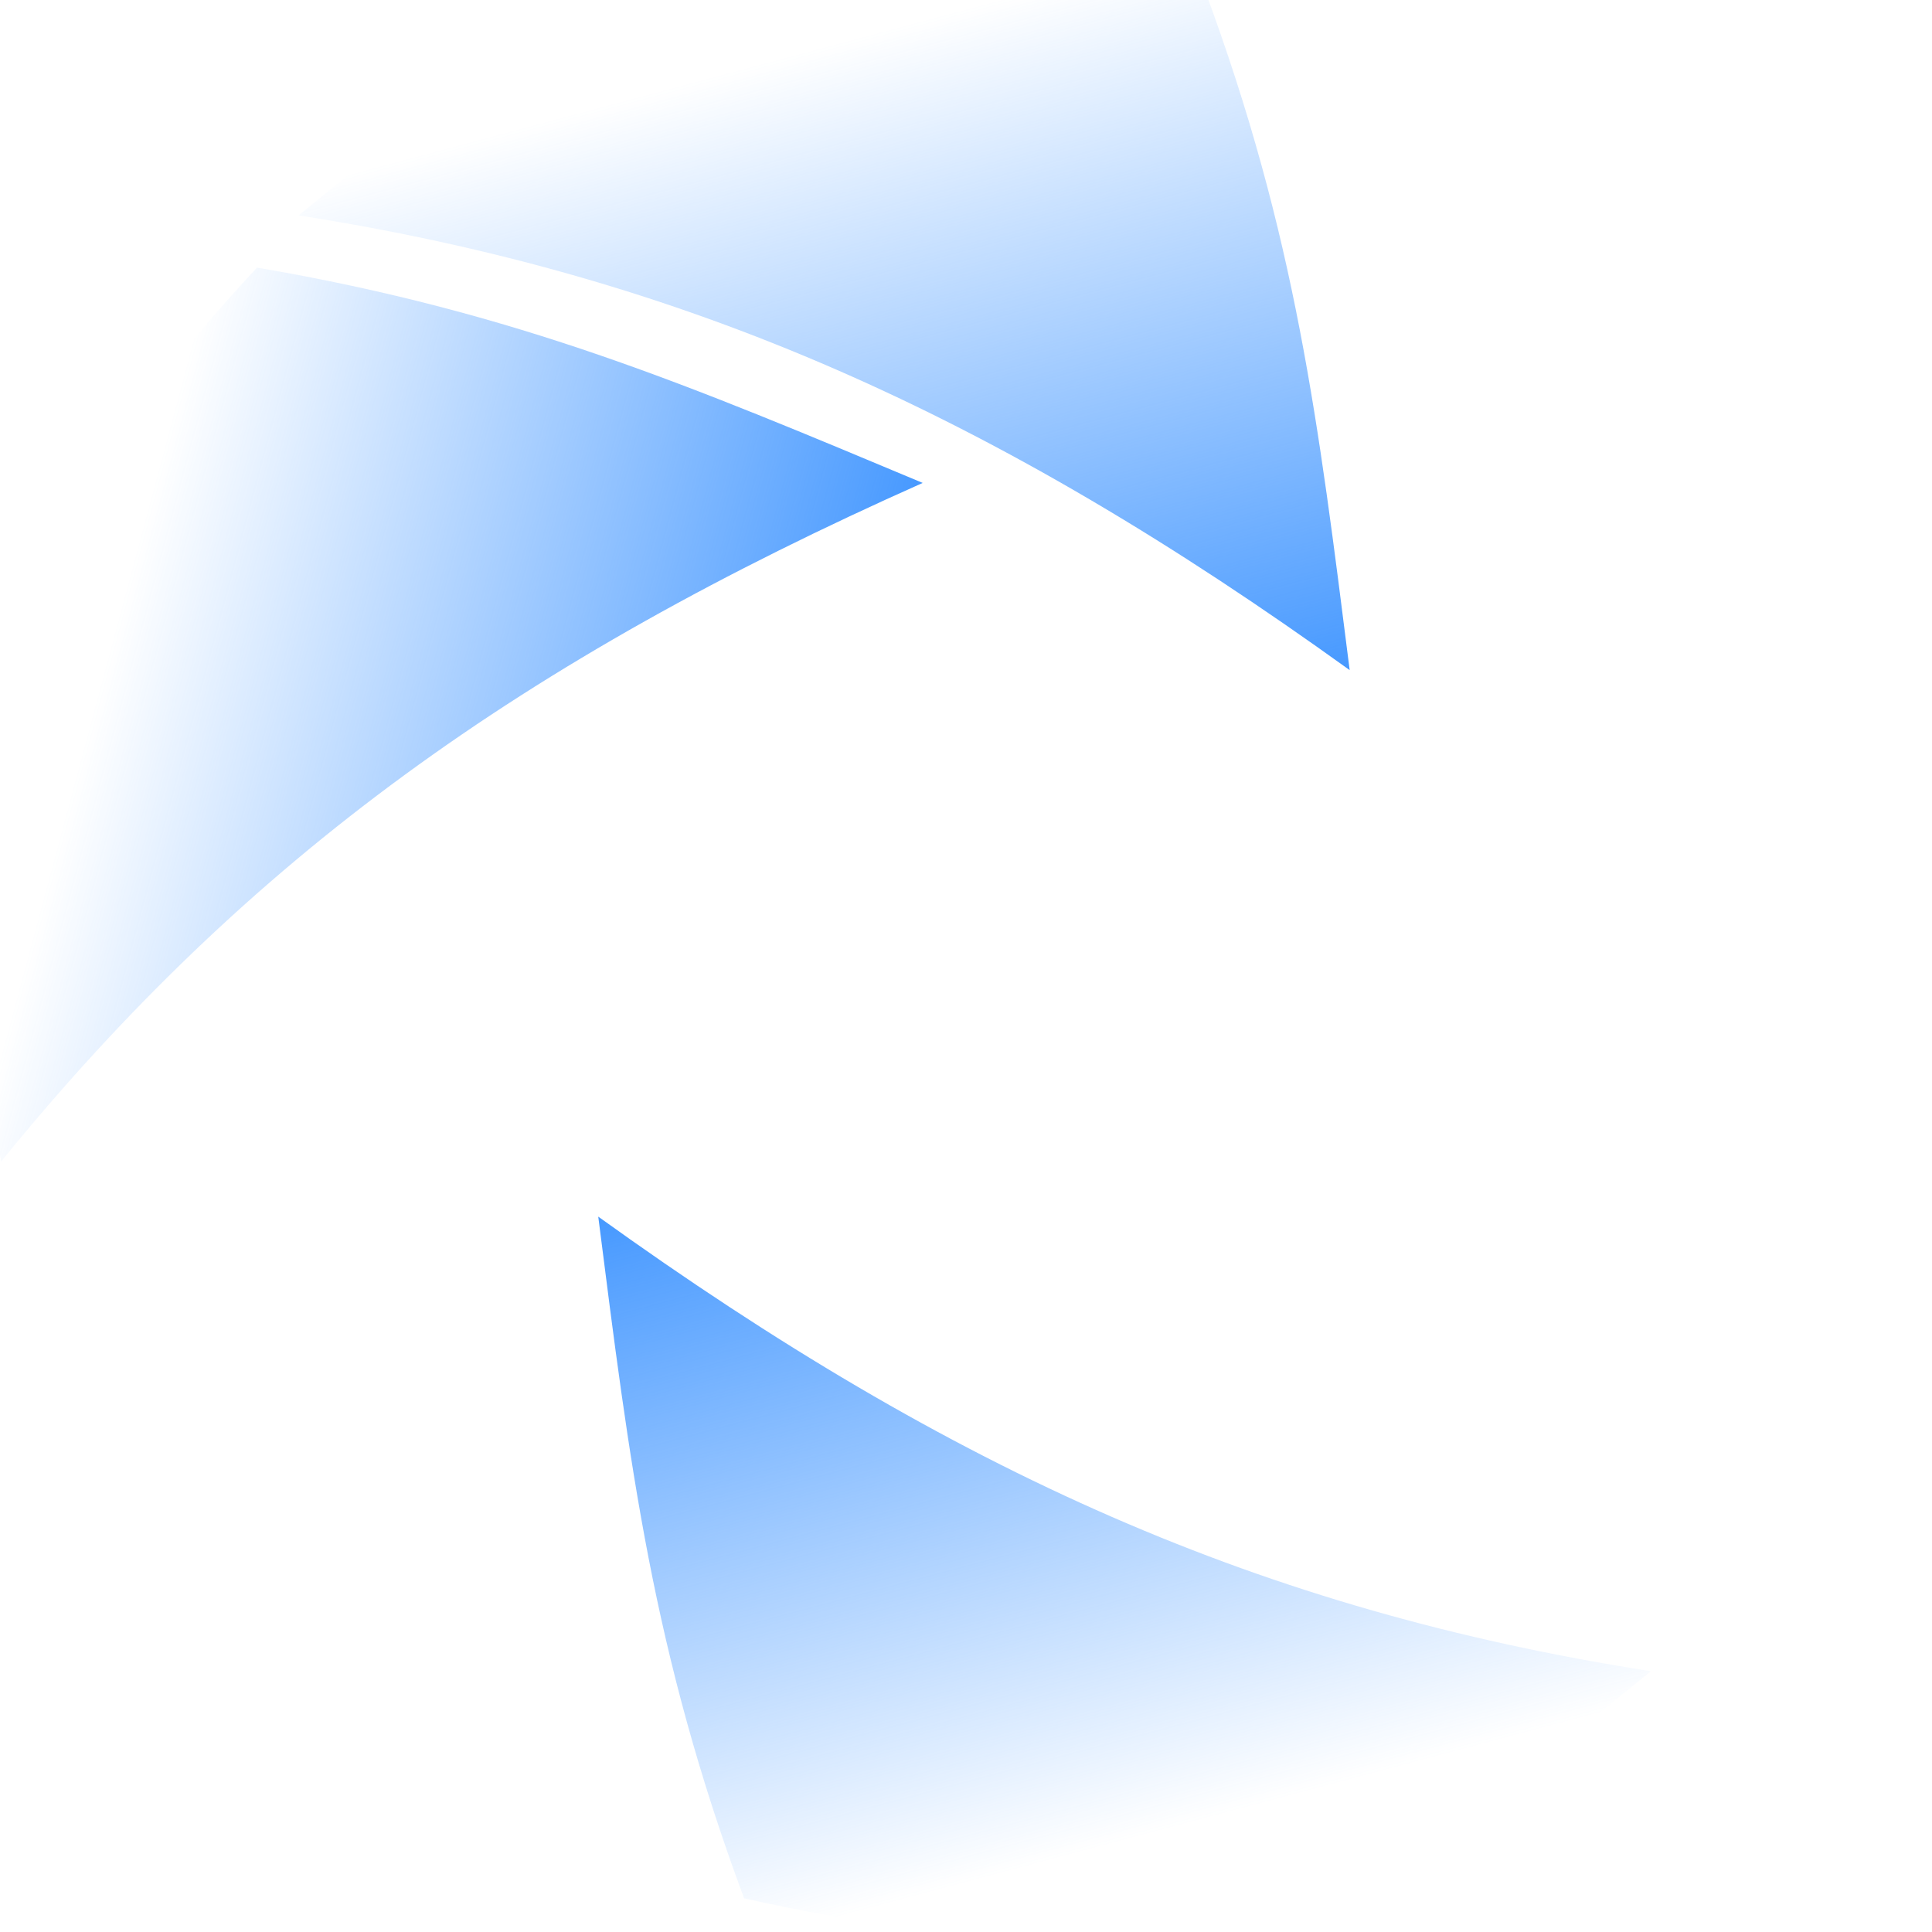<?xml version="1.0" encoding="UTF-8" standalone="no"?>
<!-- Created with Inkscape (http://www.inkscape.org/) -->

<svg
   xmlns:dc="http://purl.org/dc/elements/1.1/"
   xmlns:cc="http://creativecommons.org/ns#"
   xmlns:rdf="http://www.w3.org/1999/02/22-rdf-syntax-ns#"
   xmlns:svg="http://www.w3.org/2000/svg"
   xmlns="http://www.w3.org/2000/svg"
   xmlns:xlink="http://www.w3.org/1999/xlink"
   xmlns:sodipodi="http://sodipodi.sourceforge.net/DTD/sodipodi-0.dtd"
   xmlns:inkscape="http://www.inkscape.org/namespaces/inkscape"
   width="64"
   height="64"
   viewBox="0 0 16.933 16.933"
   version="1.1"
   id="svg4868"
   inkscape:version="0.92.4 (5da689c313, 2019-01-14)"
   sodipodi:docname="diaframma.svg">
  <defs
     id="defs4862">
    <linearGradient
       inkscape:collect="always"
       id="linearGradient909">
      <stop
         style="stop-color:#4799ff;stop-opacity:1"
         offset="0"
         id="stop905" />
      <stop
         style="stop-color:#4799ff;stop-opacity:0;"
         offset="1"
         id="stop907" />
    </linearGradient>
    <linearGradient
       inkscape:collect="always"
       id="linearGradient838">
      <stop
         style="stop-color:#4799ff;stop-opacity:1"
         offset="0"
         id="stop834" />
      <stop
         style="stop-color:#4799ff;stop-opacity:0"
         offset="1"
         id="stop836" />
    </linearGradient>
    <linearGradient
       gradientTransform="matrix(-0.132,0.229,-0.229,-0.132,27.434,279.991)"
       inkscape:collect="always"
       xlink:href="#linearGradient838"
       id="linearGradient840-5-7"
       x1="27.35"
       y1="38.628"
       x2="29.685"
       y2="96.331"
       gradientUnits="userSpaceOnUse" />
    <linearGradient
       inkscape:collect="always"
       xlink:href="#linearGradient909"
       id="linearGradient1929"
       gradientUnits="userSpaceOnUse"
       x1="11.726"
       y1="286.103"
       x2="10.103"
       y2="280.043" />
  </defs>
  <sodipodi:namedview
     id="base"
     pagecolor="#ffffff"
     bordercolor="#666666"
     borderopacity="1.0"
     inkscape:pageopacity="0.0"
     inkscape:pageshadow="2"
     inkscape:zoom="1.0815519"
     inkscape:cx="-42.026491"
     inkscape:cy="135.83122"
     inkscape:document-units="mm"
     inkscape:current-layer="layer1"
     showgrid="false"
     units="px"
     inkscape:pagecheckerboard="true"
     inkscape:window-width="2560"
     inkscape:window-height="1017"
     inkscape:window-x="-8"
     inkscape:window-y="-8"
     inkscape:window-maximized="1" />
  <g
     inkscape:label="Livello 1"
     inkscape:groupmode="layer"
     id="layer1"
     transform="translate(0,-280.067)">
    <g
       id="g1861"
       transform="matrix(1.032,0,0,1.032,-0.272,-9.317)">
      <path
         sodipodi:nodetypes="cccc"
         inkscape:connector-curvature="0"
         id="path878"
         d="m 2.8,282.24 c 3.296,0.517 5.915,1.693 8.926,3.862 -0.266,-2.102 -0.454,-3.682 -1.233,-5.783 -4.054,-0.92 -5.677,0.268 -7.693,1.921 z"
         style="fill:url(#linearGradient1929);fill-opacity:1;stroke:none;stroke-width:0.282;stroke-linecap:butt;stroke-linejoin:miter;stroke-miterlimit:4;stroke-dasharray:none;stroke-opacity:1" />
      <use
         height="100%"
         width="100%"
         transform="matrix(0.5,0.862,-0.871,0.5,255.428,136.975)"
         id="use895"
         xlink:href="#path878"
         y="0"
         x="0" />
      <use
         height="100%"
         width="100%"
         transform="matrix(0.5,-0.862,0.871,0.5,-246.958,151.569)"
         id="use897"
         xlink:href="#path878"
         y="0"
         x="0" />
      <use
         height="100%"
         width="100%"
         transform="matrix(0.5,-0.862,0.871,0.5,-246.937,151.526)"
         id="use899"
         xlink:href="#use897"
         y="0"
         x="0" />
      <use
         height="100%"
         width="100%"
         transform="matrix(0.5,-0.862,0.871,0.5,-246.92,151.587)"
         id="use901"
         xlink:href="#use899"
         y="0"
         x="0" />
      <use
         height="100%"
         width="100%"
         transform="matrix(0.5,-0.862,0.871,0.5,-246.945,151.59)"
         id="use903"
         xlink:href="#use901"
         y="0"
         x="0" />
    </g>
  </g>
</svg>
